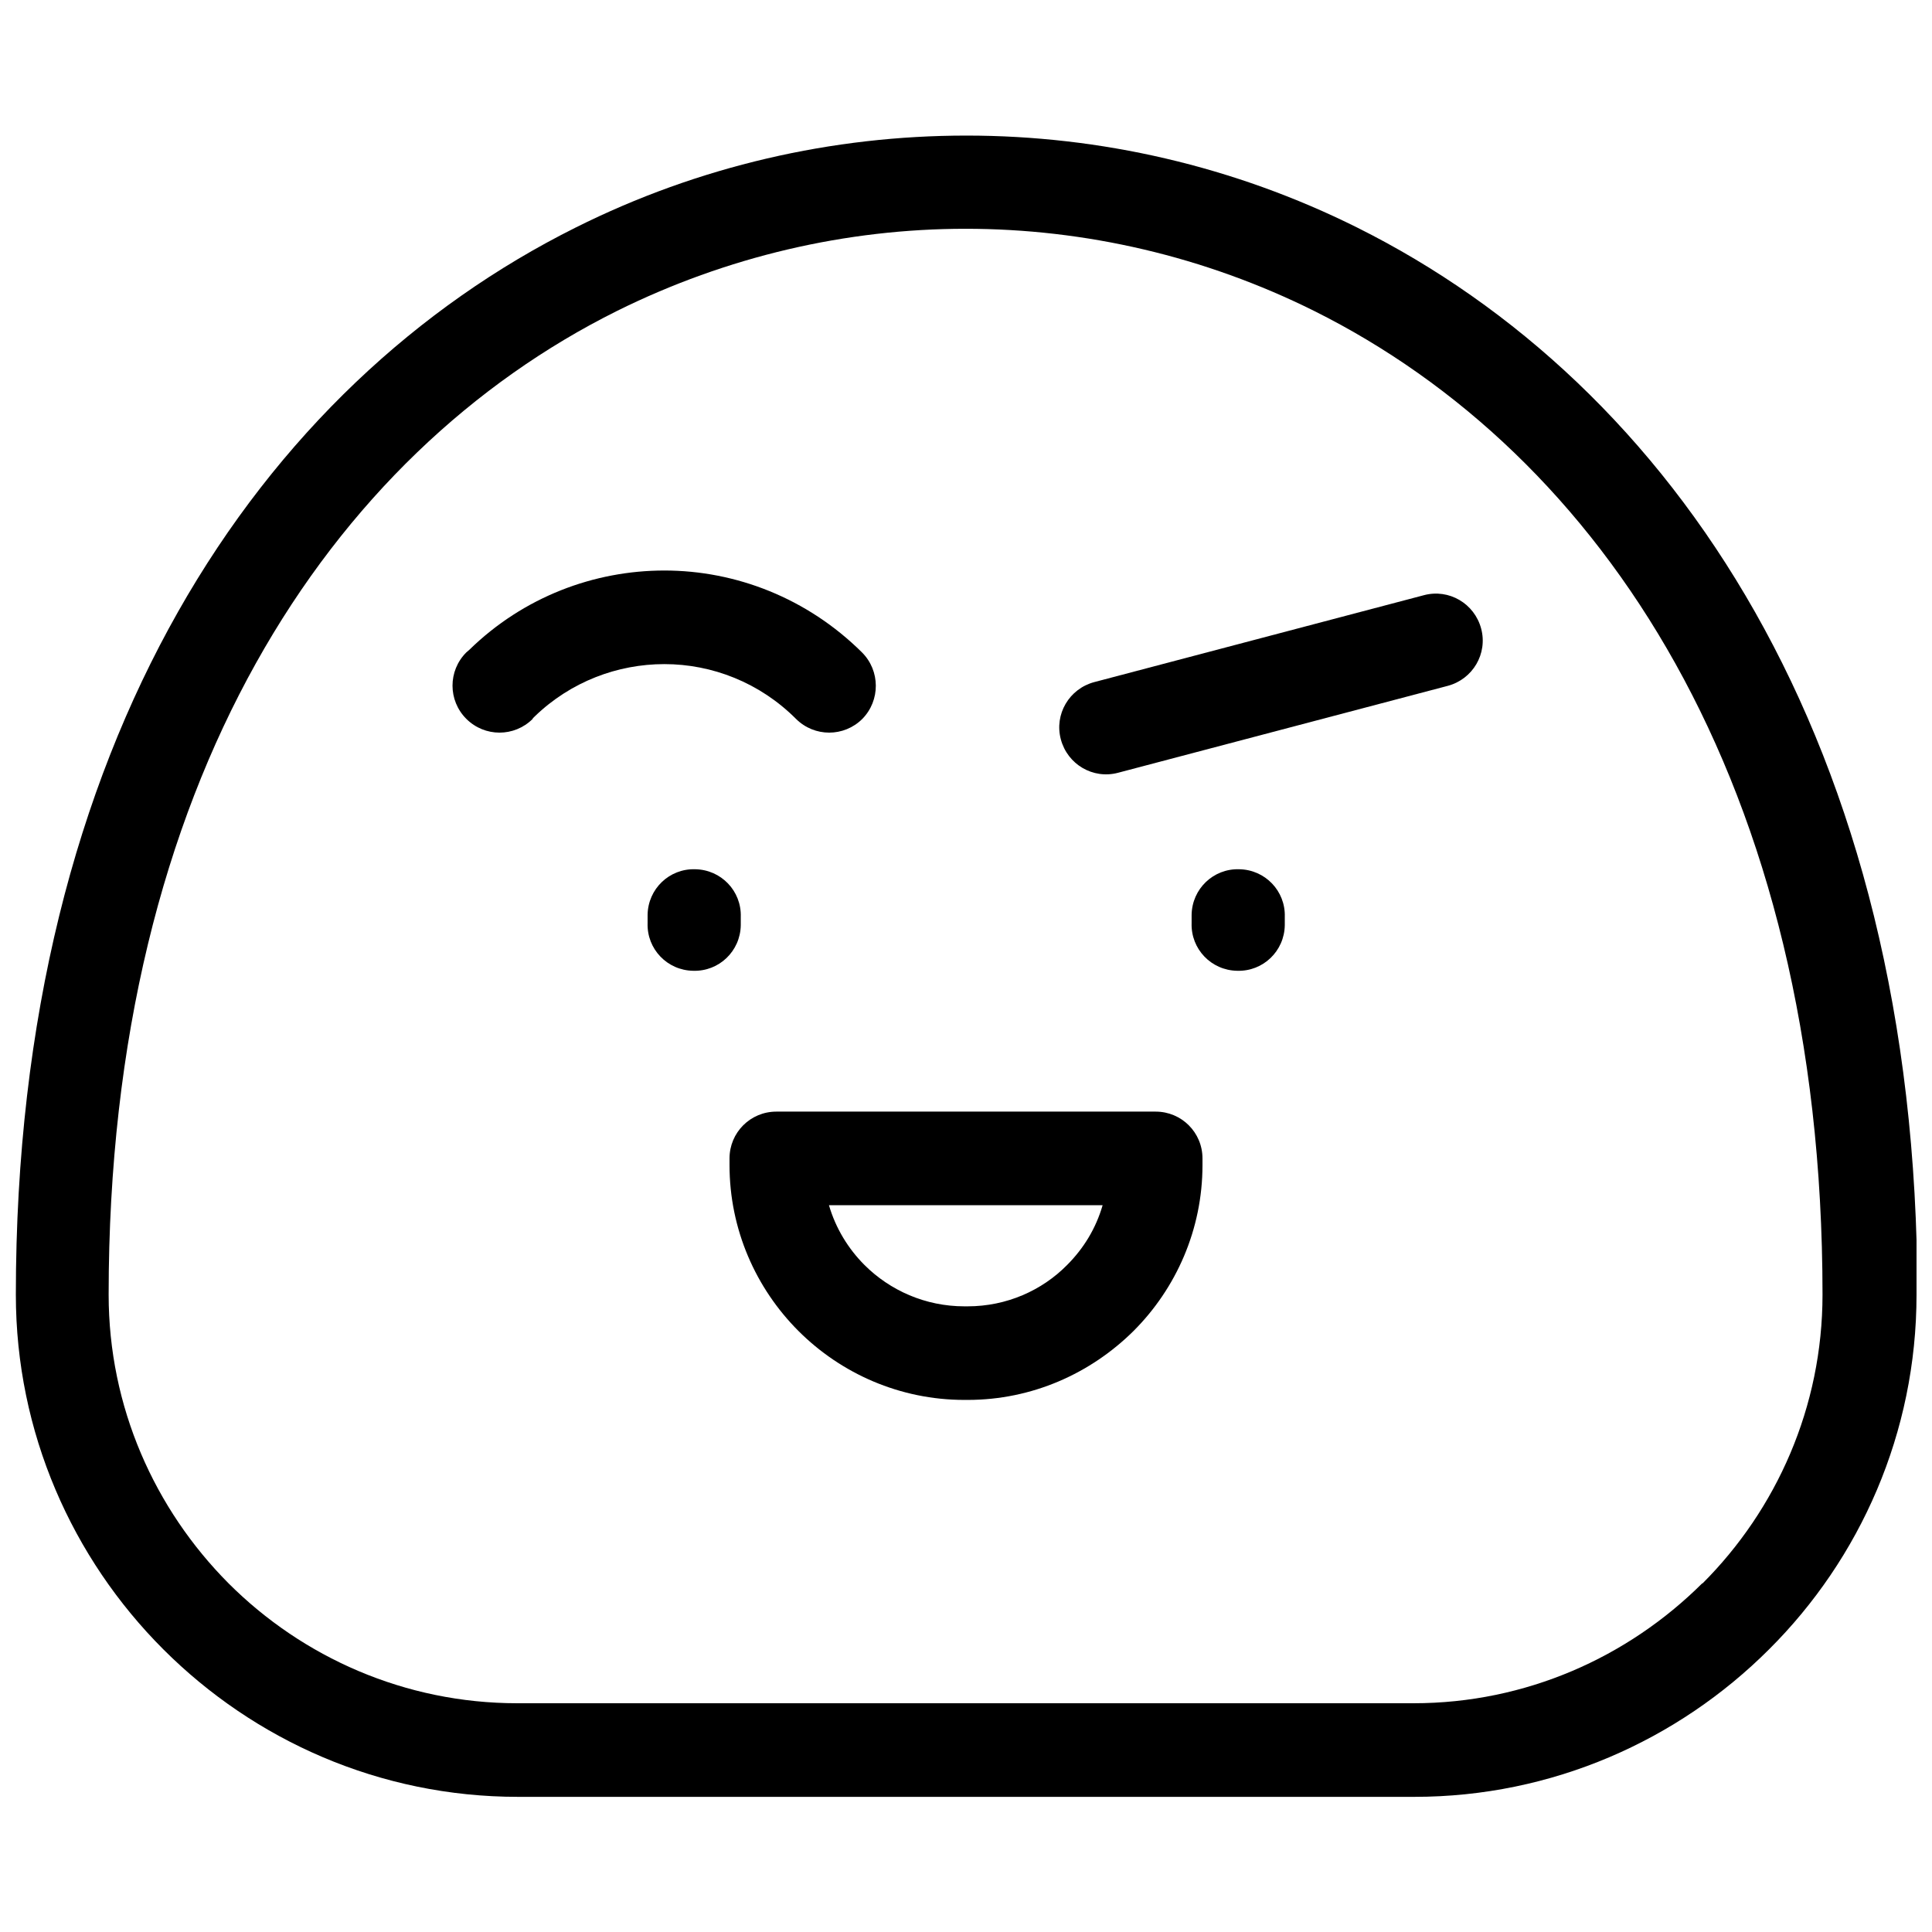 <?xml version="1.0" encoding="UTF-8"?>
<!-- Uploaded to: SVG Repo, www.svgrepo.com, Generator: SVG Repo Mixer Tools -->
<svg width="800px" height="800px" version="1.1" viewBox="144 144 512 512" xmlns="http://www.w3.org/2000/svg">
 <defs>
  <clipPath id="a">
   <path d="m148.09 179h503.81v442h-503.81z"/>
  </clipPath>
 </defs>
 <g clip-path="url(#a)">
  <path d="m651.9 487.09c0 36.652-14.949 69.98-39.086 94.008-24.137 24.137-57.469 39.086-94.008 39.086h-237.51c-36.652 0-69.867-14.949-94.008-39.086-24.137-24.137-39.086-57.469-39.086-94.008 0-146.93 65.109-241.27 148.38-282.8 32.555-16.277 67.988-24.359 103.53-24.359 35.434 0 70.867 8.082 103.53 24.359 83.266 41.523 148.48 135.97 148.48 282.8zm-56.691 76.512c19.598-19.598 31.777-46.727 31.777-76.512 0-136.08-59.02-222.89-134.64-260.65-29.121-14.504-60.789-21.812-92.457-21.812-31.559 0-63.227 7.309-92.457 21.812-75.516 37.648-134.64 124.46-134.64 260.65 0 29.785 12.18 56.805 31.777 76.512 19.598 19.598 46.727 31.777 76.512 31.777h237.51c29.785 0 56.805-12.18 76.512-31.777z"/>
 </g>
 <path d="m315.62 386.43c0.109-6.863 5.758-12.289 12.621-12.07 6.863 0.109 12.289 5.758 12.07 12.621v2.215c-0.109 6.863-5.758 12.289-12.621 12.07-6.863-0.109-12.289-5.758-12.07-12.621z"/>
 <path d="m459.79 386.43c0.109-6.863 5.758-12.289 12.621-12.07 6.863 0.109 12.289 5.758 12.07 12.621v2.215c-0.109 6.863-5.758 12.289-12.621 12.07-6.863-0.109-12.289-5.758-12.07-12.621z"/>
 <path d="m349.73 438.59h100.54c6.863 0 12.402 5.535 12.402 12.402v1.773c0 17.051-6.977 32.664-18.27 43.957-11.406 11.293-26.906 18.27-43.957 18.27h-0.887c-17.051 0-32.664-6.977-43.957-18.27-11.293-11.293-18.27-26.906-18.27-43.957v-1.773c0-6.863 5.535-12.402 12.402-12.402zm86.59 24.805h-72.637c1.773 6.09 5.094 11.516 9.41 15.836 6.754 6.754 16.168 10.961 26.465 10.961h0.887c10.297 0 19.711-4.207 26.352-10.961 4.43-4.43 7.641-9.742 9.41-15.836z"/>
 <path d="m285.18 334.5c-4.871 4.871-12.734 4.871-17.605 0-4.871-4.871-4.871-12.734 0-17.605l0.773-0.664c14.395-14.062 33.109-21.039 51.711-21.039 18.934 0 37.867 7.309 52.375 21.703 4.871 4.871 4.871 12.734 0.109 17.605-4.871 4.871-12.734 4.871-17.605 0-9.633-9.633-22.258-14.504-34.879-14.504-12.402 0-24.805 4.652-34.324 13.84l-0.555 0.555z"/>
 <path d="m440.3 348.79c-6.644 1.773-13.398-2.215-15.168-8.859-1.773-6.644 2.215-13.398 8.859-15.168l87.363-23.031c6.644-1.773 13.398 2.215 15.168 8.859 1.773 6.644-2.215 13.398-8.859 15.168z"/>
</svg>